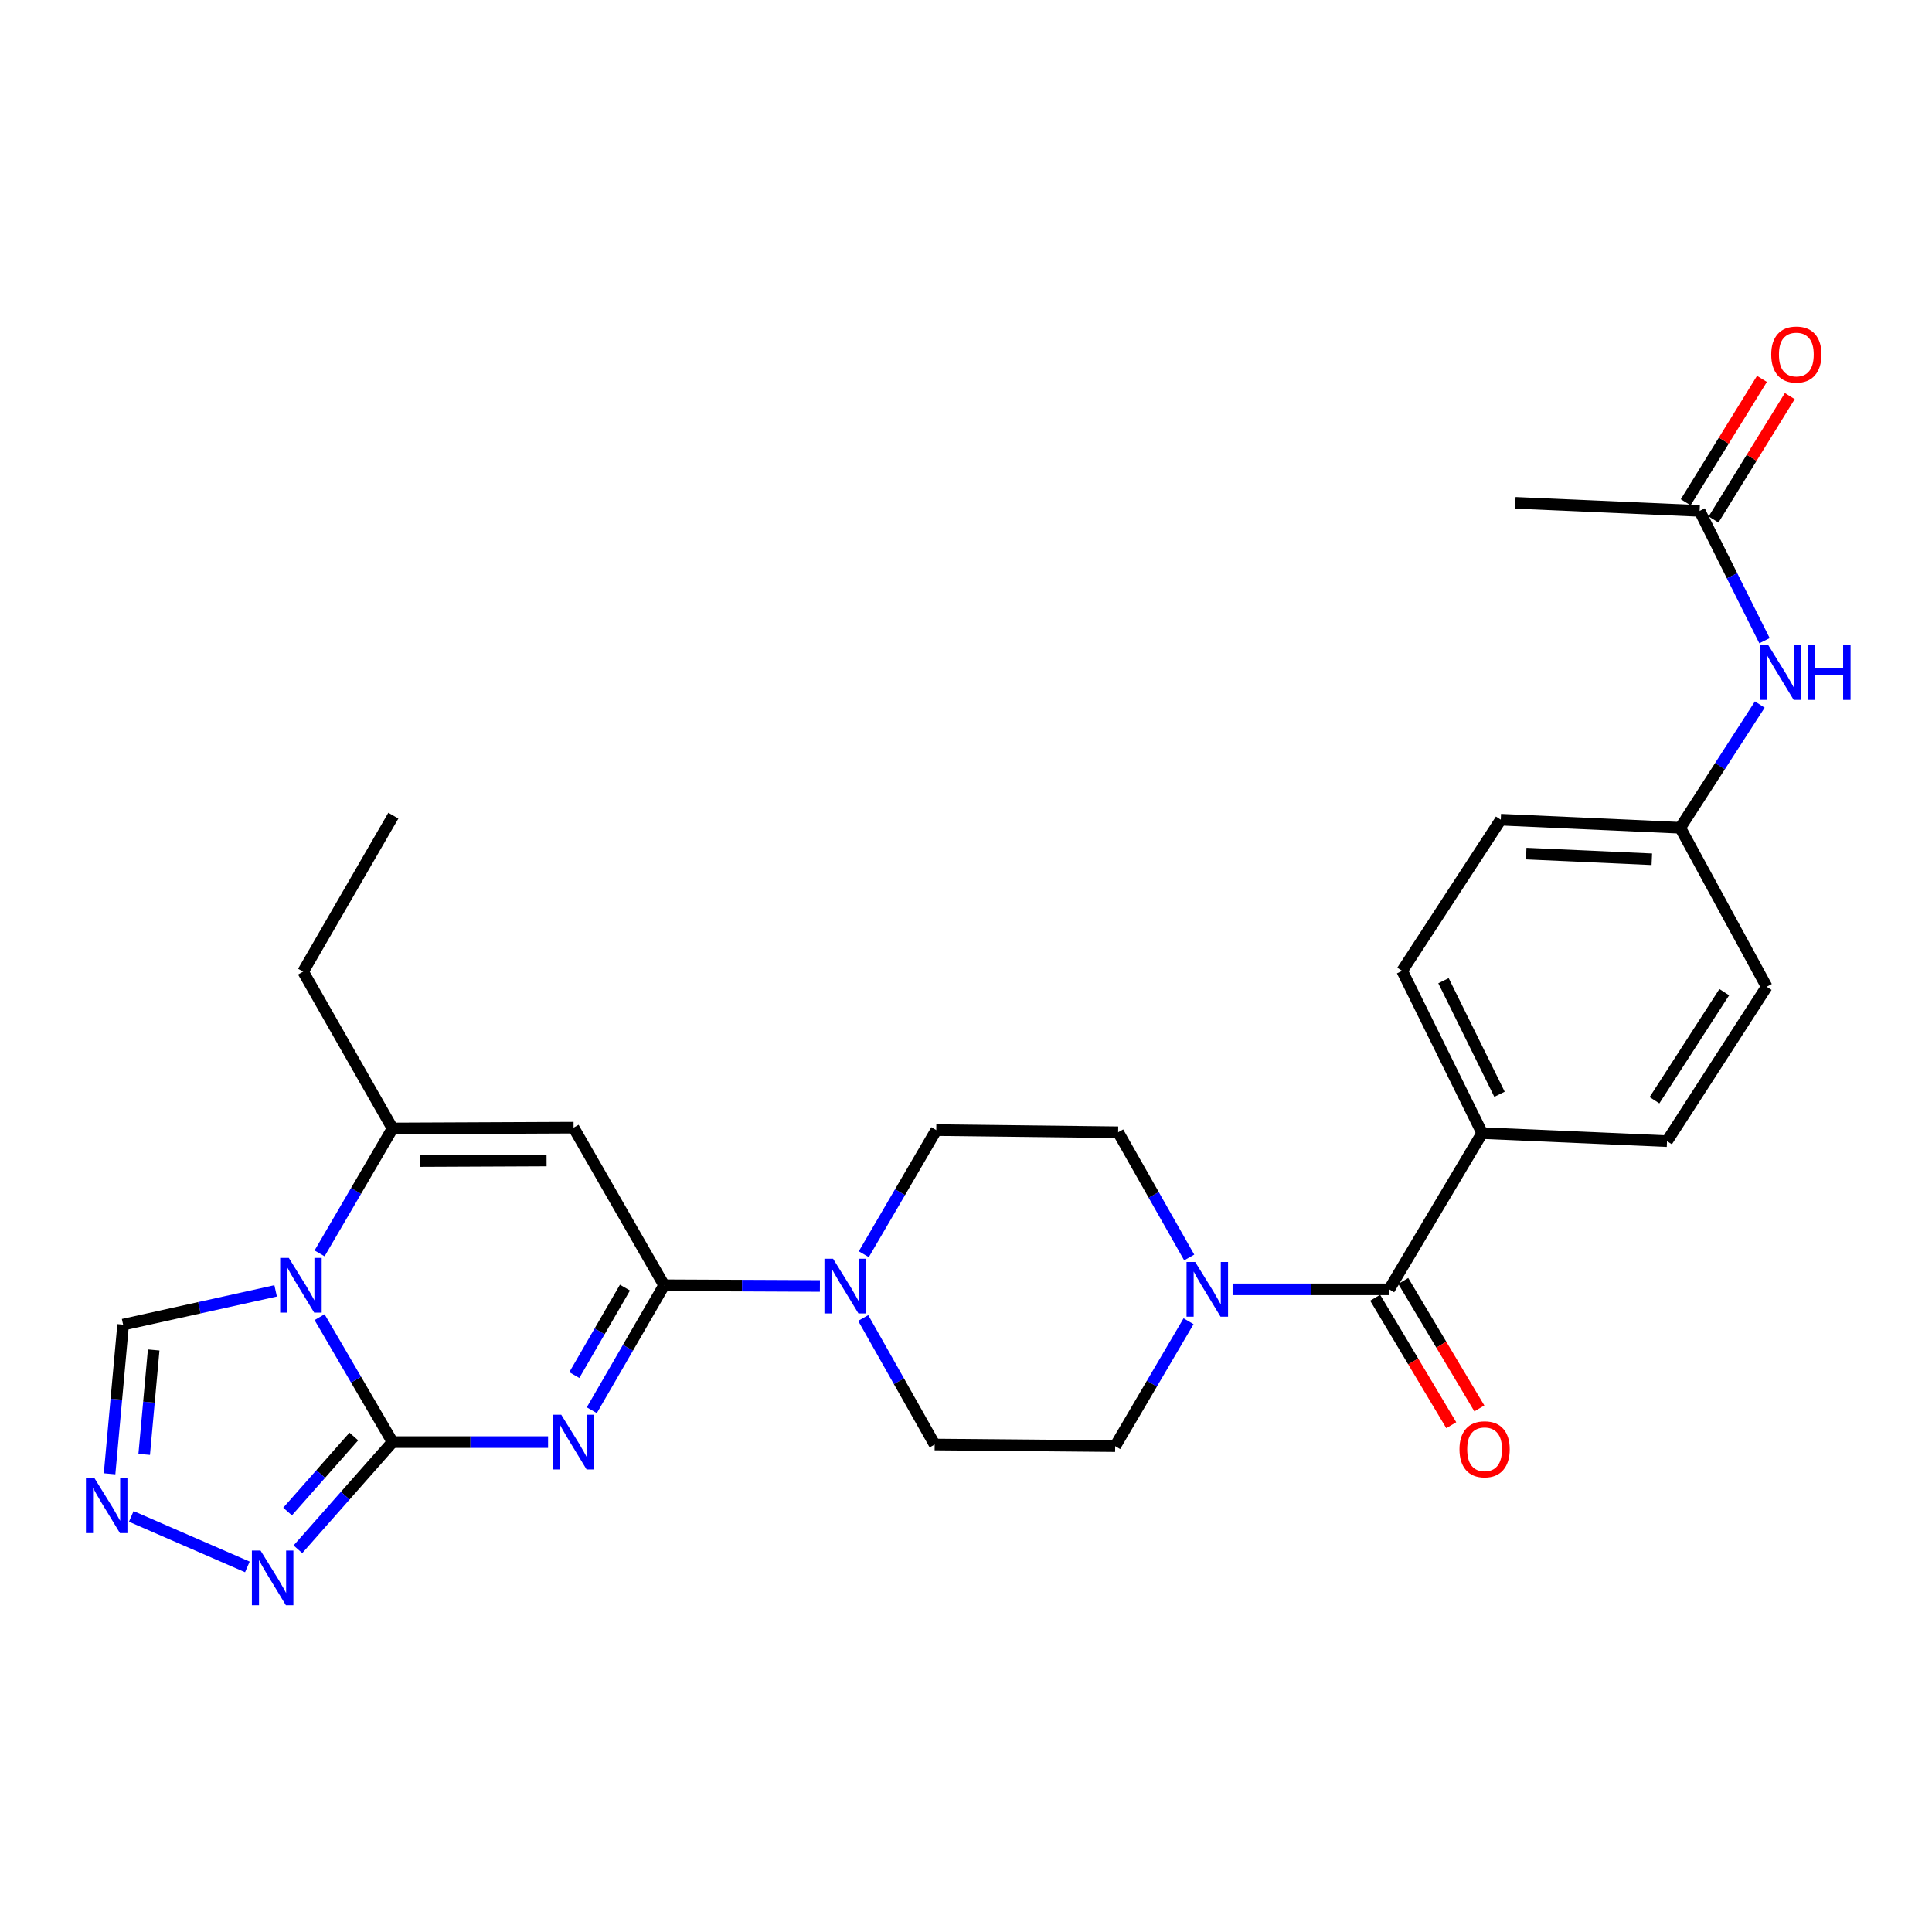 <?xml version='1.0' encoding='iso-8859-1'?>
<svg version='1.1' baseProfile='full'
              xmlns='http://www.w3.org/2000/svg'
                      xmlns:rdkit='http://www.rdkit.org/xml'
                      xmlns:xlink='http://www.w3.org/1999/xlink'
                  xml:space='preserve'
width='1000px' height='1000px' viewBox='0 0 1000 1000'>
<!-- END OF HEADER -->
<rect style='opacity:1.0;fill:#FFFFFF;stroke:none' width='1000' height='1000' x='0' y='0'> </rect>
<path class='bond-0' d='M 283.68,746.433 L 243.43,746.433' style='fill:none;fill-rule:evenodd;stroke:#0000FF;stroke-width:6px;stroke-linecap:butt;stroke-linejoin:miter;stroke-opacity:1' />
<path class='bond-0' d='M 243.43,746.433 L 203.18,746.433' style='fill:none;fill-rule:evenodd;stroke:#000000;stroke-width:6px;stroke-linecap:butt;stroke-linejoin:miter;stroke-opacity:1' />
<path class='bond-2' d='M 306.315,729.928 L 325.035,697.592' style='fill:none;fill-rule:evenodd;stroke:#0000FF;stroke-width:6px;stroke-linecap:butt;stroke-linejoin:miter;stroke-opacity:1' />
<path class='bond-2' d='M 325.035,697.592 L 343.756,665.257' style='fill:none;fill-rule:evenodd;stroke:#000000;stroke-width:6px;stroke-linecap:butt;stroke-linejoin:miter;stroke-opacity:1' />
<path class='bond-2' d='M 297.271,711.74 L 310.376,689.105' style='fill:none;fill-rule:evenodd;stroke:#0000FF;stroke-width:6px;stroke-linecap:butt;stroke-linejoin:miter;stroke-opacity:1' />
<path class='bond-2' d='M 310.376,689.105 L 323.48,666.471' style='fill:none;fill-rule:evenodd;stroke:#000000;stroke-width:6px;stroke-linecap:butt;stroke-linejoin:miter;stroke-opacity:1' />
<path class='bond-1' d='M 203.18,746.433 L 184.293,714.1' style='fill:none;fill-rule:evenodd;stroke:#000000;stroke-width:6px;stroke-linecap:butt;stroke-linejoin:miter;stroke-opacity:1' />
<path class='bond-1' d='M 184.293,714.1 L 165.405,681.767' style='fill:none;fill-rule:evenodd;stroke:#0000FF;stroke-width:6px;stroke-linecap:butt;stroke-linejoin:miter;stroke-opacity:1' />
<path class='bond-5' d='M 203.18,746.433 L 178.691,774.168' style='fill:none;fill-rule:evenodd;stroke:#000000;stroke-width:6px;stroke-linecap:butt;stroke-linejoin:miter;stroke-opacity:1' />
<path class='bond-5' d='M 178.691,774.168 L 154.202,801.903' style='fill:none;fill-rule:evenodd;stroke:#0000FF;stroke-width:6px;stroke-linecap:butt;stroke-linejoin:miter;stroke-opacity:1' />
<path class='bond-5' d='M 183.136,743.542 L 165.993,762.956' style='fill:none;fill-rule:evenodd;stroke:#000000;stroke-width:6px;stroke-linecap:butt;stroke-linejoin:miter;stroke-opacity:1' />
<path class='bond-5' d='M 165.993,762.956 L 148.851,782.37' style='fill:none;fill-rule:evenodd;stroke:#0000FF;stroke-width:6px;stroke-linecap:butt;stroke-linejoin:miter;stroke-opacity:1' />
<path class='bond-10' d='M 142.664,668.156 L 103.194,676.894' style='fill:none;fill-rule:evenodd;stroke:#0000FF;stroke-width:6px;stroke-linecap:butt;stroke-linejoin:miter;stroke-opacity:1' />
<path class='bond-10' d='M 103.194,676.894 L 63.725,685.631' style='fill:none;fill-rule:evenodd;stroke:#000000;stroke-width:6px;stroke-linecap:butt;stroke-linejoin:miter;stroke-opacity:1' />
<path class='bond-28' d='M 165.406,648.747 L 184.293,616.419' style='fill:none;fill-rule:evenodd;stroke:#0000FF;stroke-width:6px;stroke-linecap:butt;stroke-linejoin:miter;stroke-opacity:1' />
<path class='bond-28' d='M 184.293,616.419 L 203.18,584.091' style='fill:none;fill-rule:evenodd;stroke:#000000;stroke-width:6px;stroke-linecap:butt;stroke-linejoin:miter;stroke-opacity:1' />
<path class='bond-3' d='M 343.756,665.257 L 296.882,583.677' style='fill:none;fill-rule:evenodd;stroke:#000000;stroke-width:6px;stroke-linecap:butt;stroke-linejoin:miter;stroke-opacity:1' />
<path class='bond-6' d='M 343.756,665.257 L 384.07,665.439' style='fill:none;fill-rule:evenodd;stroke:#000000;stroke-width:6px;stroke-linecap:butt;stroke-linejoin:miter;stroke-opacity:1' />
<path class='bond-6' d='M 384.07,665.439 L 424.384,665.621' style='fill:none;fill-rule:evenodd;stroke:#0000FF;stroke-width:6px;stroke-linecap:butt;stroke-linejoin:miter;stroke-opacity:1' />
<path class='bond-4' d='M 296.882,583.677 L 203.18,584.091' style='fill:none;fill-rule:evenodd;stroke:#000000;stroke-width:6px;stroke-linecap:butt;stroke-linejoin:miter;stroke-opacity:1' />
<path class='bond-4' d='M 282.901,600.678 L 217.31,600.967' style='fill:none;fill-rule:evenodd;stroke:#000000;stroke-width:6px;stroke-linecap:butt;stroke-linejoin:miter;stroke-opacity:1' />
<path class='bond-23' d='M 203.18,584.091 L 156.88,502.924' style='fill:none;fill-rule:evenodd;stroke:#000000;stroke-width:6px;stroke-linecap:butt;stroke-linejoin:miter;stroke-opacity:1' />
<path class='bond-8' d='M 128.035,811.03 L 67.943,784.887' style='fill:none;fill-rule:evenodd;stroke:#0000FF;stroke-width:6px;stroke-linecap:butt;stroke-linejoin:miter;stroke-opacity:1' />
<path class='bond-14' d='M 446.795,682.195 L 465.29,714.94' style='fill:none;fill-rule:evenodd;stroke:#0000FF;stroke-width:6px;stroke-linecap:butt;stroke-linejoin:miter;stroke-opacity:1' />
<path class='bond-14' d='M 465.29,714.94 L 483.786,747.685' style='fill:none;fill-rule:evenodd;stroke:#000000;stroke-width:6px;stroke-linecap:butt;stroke-linejoin:miter;stroke-opacity:1' />
<path class='bond-15' d='M 447.1,649.183 L 465.857,617.06' style='fill:none;fill-rule:evenodd;stroke:#0000FF;stroke-width:6px;stroke-linecap:butt;stroke-linejoin:miter;stroke-opacity:1' />
<path class='bond-15' d='M 465.857,617.06 L 484.614,584.938' style='fill:none;fill-rule:evenodd;stroke:#000000;stroke-width:6px;stroke-linecap:butt;stroke-linejoin:miter;stroke-opacity:1' />
<path class='bond-7' d='M 719.051,667.365 L 678.521,667.365' style='fill:none;fill-rule:evenodd;stroke:#000000;stroke-width:6px;stroke-linecap:butt;stroke-linejoin:miter;stroke-opacity:1' />
<path class='bond-7' d='M 678.521,667.365 L 637.991,667.365' style='fill:none;fill-rule:evenodd;stroke:#0000FF;stroke-width:6px;stroke-linecap:butt;stroke-linejoin:miter;stroke-opacity:1' />
<path class='bond-11' d='M 719.051,667.365 L 767.167,586.481' style='fill:none;fill-rule:evenodd;stroke:#000000;stroke-width:6px;stroke-linecap:butt;stroke-linejoin:miter;stroke-opacity:1' />
<path class='bond-18' d='M 711.779,671.707 L 731.474,704.693' style='fill:none;fill-rule:evenodd;stroke:#000000;stroke-width:6px;stroke-linecap:butt;stroke-linejoin:miter;stroke-opacity:1' />
<path class='bond-18' d='M 731.474,704.693 L 751.169,737.679' style='fill:none;fill-rule:evenodd;stroke:#FF0000;stroke-width:6px;stroke-linecap:butt;stroke-linejoin:miter;stroke-opacity:1' />
<path class='bond-18' d='M 726.323,663.023 L 746.018,696.009' style='fill:none;fill-rule:evenodd;stroke:#000000;stroke-width:6px;stroke-linecap:butt;stroke-linejoin:miter;stroke-opacity:1' />
<path class='bond-18' d='M 746.018,696.009 L 765.712,728.996' style='fill:none;fill-rule:evenodd;stroke:#FF0000;stroke-width:6px;stroke-linecap:butt;stroke-linejoin:miter;stroke-opacity:1' />
<path class='bond-29' d='M 56.716,762.839 L 60.22,724.235' style='fill:none;fill-rule:evenodd;stroke:#0000FF;stroke-width:6px;stroke-linecap:butt;stroke-linejoin:miter;stroke-opacity:1' />
<path class='bond-29' d='M 60.22,724.235 L 63.725,685.631' style='fill:none;fill-rule:evenodd;stroke:#000000;stroke-width:6px;stroke-linecap:butt;stroke-linejoin:miter;stroke-opacity:1' />
<path class='bond-29' d='M 74.637,752.789 L 77.09,725.766' style='fill:none;fill-rule:evenodd;stroke:#0000FF;stroke-width:6px;stroke-linecap:butt;stroke-linejoin:miter;stroke-opacity:1' />
<path class='bond-29' d='M 77.09,725.766 L 79.543,698.743' style='fill:none;fill-rule:evenodd;stroke:#000000;stroke-width:6px;stroke-linecap:butt;stroke-linejoin:miter;stroke-opacity:1' />
<path class='bond-9' d='M 615.536,650.868 L 597.147,618.463' style='fill:none;fill-rule:evenodd;stroke:#0000FF;stroke-width:6px;stroke-linecap:butt;stroke-linejoin:miter;stroke-opacity:1' />
<path class='bond-9' d='M 597.147,618.463 L 578.757,586.057' style='fill:none;fill-rule:evenodd;stroke:#000000;stroke-width:6px;stroke-linecap:butt;stroke-linejoin:miter;stroke-opacity:1' />
<path class='bond-30' d='M 615.195,683.878 L 596.205,716.2' style='fill:none;fill-rule:evenodd;stroke:#0000FF;stroke-width:6px;stroke-linecap:butt;stroke-linejoin:miter;stroke-opacity:1' />
<path class='bond-30' d='M 596.205,716.2 L 577.214,748.522' style='fill:none;fill-rule:evenodd;stroke:#000000;stroke-width:6px;stroke-linecap:butt;stroke-linejoin:miter;stroke-opacity:1' />
<path class='bond-20' d='M 767.167,586.481 L 725.742,502.501' style='fill:none;fill-rule:evenodd;stroke:#000000;stroke-width:6px;stroke-linecap:butt;stroke-linejoin:miter;stroke-opacity:1' />
<path class='bond-20' d='M 776.145,566.39 L 747.147,507.604' style='fill:none;fill-rule:evenodd;stroke:#000000;stroke-width:6px;stroke-linecap:butt;stroke-linejoin:miter;stroke-opacity:1' />
<path class='bond-21' d='M 767.167,586.481 L 862.845,590.65' style='fill:none;fill-rule:evenodd;stroke:#000000;stroke-width:6px;stroke-linecap:butt;stroke-linejoin:miter;stroke-opacity:1' />
<path class='bond-12' d='M 879.718,264.441 L 896.509,298.031' style='fill:none;fill-rule:evenodd;stroke:#000000;stroke-width:6px;stroke-linecap:butt;stroke-linejoin:miter;stroke-opacity:1' />
<path class='bond-12' d='M 896.509,298.031 L 913.301,331.621' style='fill:none;fill-rule:evenodd;stroke:#0000FF;stroke-width:6px;stroke-linecap:butt;stroke-linejoin:miter;stroke-opacity:1' />
<path class='bond-19' d='M 886.923,268.893 L 906.659,236.955' style='fill:none;fill-rule:evenodd;stroke:#000000;stroke-width:6px;stroke-linecap:butt;stroke-linejoin:miter;stroke-opacity:1' />
<path class='bond-19' d='M 906.659,236.955 L 926.395,205.018' style='fill:none;fill-rule:evenodd;stroke:#FF0000;stroke-width:6px;stroke-linecap:butt;stroke-linejoin:miter;stroke-opacity:1' />
<path class='bond-19' d='M 872.513,259.988 L 892.249,228.051' style='fill:none;fill-rule:evenodd;stroke:#000000;stroke-width:6px;stroke-linecap:butt;stroke-linejoin:miter;stroke-opacity:1' />
<path class='bond-19' d='M 892.249,228.051 L 911.985,196.113' style='fill:none;fill-rule:evenodd;stroke:#FF0000;stroke-width:6px;stroke-linecap:butt;stroke-linejoin:miter;stroke-opacity:1' />
<path class='bond-26' d='M 879.718,264.441 L 784.323,260.262' style='fill:none;fill-rule:evenodd;stroke:#000000;stroke-width:6px;stroke-linecap:butt;stroke-linejoin:miter;stroke-opacity:1' />
<path class='bond-13' d='M 910.862,364.67 L 890.269,396.564' style='fill:none;fill-rule:evenodd;stroke:#0000FF;stroke-width:6px;stroke-linecap:butt;stroke-linejoin:miter;stroke-opacity:1' />
<path class='bond-13' d='M 890.269,396.564 L 869.677,428.458' style='fill:none;fill-rule:evenodd;stroke:#000000;stroke-width:6px;stroke-linecap:butt;stroke-linejoin:miter;stroke-opacity:1' />
<path class='bond-17' d='M 483.786,747.685 L 577.214,748.522' style='fill:none;fill-rule:evenodd;stroke:#000000;stroke-width:6px;stroke-linecap:butt;stroke-linejoin:miter;stroke-opacity:1' />
<path class='bond-16' d='M 484.614,584.938 L 578.757,586.057' style='fill:none;fill-rule:evenodd;stroke:#000000;stroke-width:6px;stroke-linecap:butt;stroke-linejoin:miter;stroke-opacity:1' />
<path class='bond-25' d='M 725.742,502.501 L 776.794,424.27' style='fill:none;fill-rule:evenodd;stroke:#000000;stroke-width:6px;stroke-linecap:butt;stroke-linejoin:miter;stroke-opacity:1' />
<path class='bond-24' d='M 862.845,590.65 L 914.443,510.744' style='fill:none;fill-rule:evenodd;stroke:#000000;stroke-width:6px;stroke-linecap:butt;stroke-linejoin:miter;stroke-opacity:1' />
<path class='bond-24' d='M 856.354,569.475 L 892.473,513.541' style='fill:none;fill-rule:evenodd;stroke:#000000;stroke-width:6px;stroke-linecap:butt;stroke-linejoin:miter;stroke-opacity:1' />
<path class='bond-22' d='M 869.677,428.458 L 914.443,510.744' style='fill:none;fill-rule:evenodd;stroke:#000000;stroke-width:6px;stroke-linecap:butt;stroke-linejoin:miter;stroke-opacity:1' />
<path class='bond-31' d='M 869.677,428.458 L 776.794,424.27' style='fill:none;fill-rule:evenodd;stroke:#000000;stroke-width:6px;stroke-linecap:butt;stroke-linejoin:miter;stroke-opacity:1' />
<path class='bond-31' d='M 854.982,444.752 L 789.964,441.82' style='fill:none;fill-rule:evenodd;stroke:#000000;stroke-width:6px;stroke-linecap:butt;stroke-linejoin:miter;stroke-opacity:1' />
<path class='bond-27' d='M 156.88,502.924 L 203.594,422.181' style='fill:none;fill-rule:evenodd;stroke:#000000;stroke-width:6px;stroke-linecap:butt;stroke-linejoin:miter;stroke-opacity:1' />
<path  class='atom-0' d='M 290.499 732.273
L 299.779 747.273
Q 300.699 748.753, 302.179 751.433
Q 303.659 754.113, 303.739 754.273
L 303.739 732.273
L 307.499 732.273
L 307.499 760.593
L 303.619 760.593
L 293.659 744.193
Q 292.499 742.273, 291.259 740.073
Q 290.059 737.873, 289.699 737.193
L 289.699 760.593
L 286.019 760.593
L 286.019 732.273
L 290.499 732.273
' fill='#0000FF'/>
<path  class='atom-2' d='M 149.5 651.097
L 158.78 666.097
Q 159.7 667.577, 161.18 670.257
Q 162.66 672.937, 162.74 673.097
L 162.74 651.097
L 166.5 651.097
L 166.5 679.417
L 162.62 679.417
L 152.66 663.017
Q 151.5 661.097, 150.26 658.897
Q 149.06 656.697, 148.7 656.017
L 148.7 679.417
L 145.02 679.417
L 145.02 651.097
L 149.5 651.097
' fill='#0000FF'/>
<path  class='atom-6' d='M 134.857 802.561
L 144.137 817.561
Q 145.057 819.041, 146.537 821.721
Q 148.017 824.401, 148.097 824.561
L 148.097 802.561
L 151.857 802.561
L 151.857 830.881
L 147.977 830.881
L 138.017 814.481
Q 136.857 812.561, 135.617 810.361
Q 134.417 808.161, 134.057 807.481
L 134.057 830.881
L 130.377 830.881
L 130.377 802.561
L 134.857 802.561
' fill='#0000FF'/>
<path  class='atom-7' d='M 431.207 651.521
L 440.487 666.521
Q 441.407 668.001, 442.887 670.681
Q 444.367 673.361, 444.447 673.521
L 444.447 651.521
L 448.207 651.521
L 448.207 679.841
L 444.327 679.841
L 434.367 663.441
Q 433.207 661.521, 431.967 659.321
Q 430.767 657.121, 430.407 656.441
L 430.407 679.841
L 426.727 679.841
L 426.727 651.521
L 431.207 651.521
' fill='#0000FF'/>
<path  class='atom-9' d='M 48.957 765.191
L 58.237 780.191
Q 59.157 781.671, 60.637 784.351
Q 62.117 787.031, 62.197 787.191
L 62.197 765.191
L 65.957 765.191
L 65.957 793.511
L 62.077 793.511
L 52.117 777.111
Q 50.957 775.191, 49.717 772.991
Q 48.517 770.791, 48.157 770.111
L 48.157 793.511
L 44.477 793.511
L 44.477 765.191
L 48.957 765.191
' fill='#0000FF'/>
<path  class='atom-10' d='M 618.638 653.205
L 627.918 668.205
Q 628.838 669.685, 630.318 672.365
Q 631.798 675.045, 631.878 675.205
L 631.878 653.205
L 635.638 653.205
L 635.638 681.525
L 631.758 681.525
L 621.798 665.125
Q 620.638 663.205, 619.398 661.005
Q 618.198 658.805, 617.838 658.125
L 617.838 681.525
L 614.158 681.525
L 614.158 653.205
L 618.638 653.205
' fill='#0000FF'/>
<path  class='atom-14' d='M 915.288 333.96
L 924.568 348.96
Q 925.488 350.44, 926.968 353.12
Q 928.448 355.8, 928.528 355.96
L 928.528 333.96
L 932.288 333.96
L 932.288 362.28
L 928.408 362.28
L 918.448 345.88
Q 917.288 343.96, 916.048 341.76
Q 914.848 339.56, 914.488 338.88
L 914.488 362.28
L 910.808 362.28
L 910.808 333.96
L 915.288 333.96
' fill='#0000FF'/>
<path  class='atom-14' d='M 935.688 333.96
L 939.528 333.96
L 939.528 346
L 954.008 346
L 954.008 333.96
L 957.848 333.96
L 957.848 362.28
L 954.008 362.28
L 954.008 349.2
L 939.528 349.2
L 939.528 362.28
L 935.688 362.28
L 935.688 333.96
' fill='#0000FF'/>
<path  class='atom-19' d='M 755.428 750.145
Q 755.428 743.345, 758.788 739.545
Q 762.148 735.745, 768.428 735.745
Q 774.708 735.745, 778.068 739.545
Q 781.428 743.345, 781.428 750.145
Q 781.428 757.025, 778.028 760.945
Q 774.628 764.825, 768.428 764.825
Q 762.188 764.825, 758.788 760.945
Q 755.428 757.065, 755.428 750.145
M 768.428 761.625
Q 772.748 761.625, 775.068 758.745
Q 777.428 755.825, 777.428 750.145
Q 777.428 744.585, 775.068 741.785
Q 772.748 738.945, 768.428 738.945
Q 764.108 738.945, 761.748 741.745
Q 759.428 744.545, 759.428 750.145
Q 759.428 755.865, 761.748 758.745
Q 764.108 761.625, 768.428 761.625
' fill='#FF0000'/>
<path  class='atom-20' d='M 916.782 183.505
Q 916.782 176.705, 920.142 172.905
Q 923.502 169.105, 929.782 169.105
Q 936.062 169.105, 939.422 172.905
Q 942.782 176.705, 942.782 183.505
Q 942.782 190.385, 939.382 194.305
Q 935.982 198.185, 929.782 198.185
Q 923.542 198.185, 920.142 194.305
Q 916.782 190.425, 916.782 183.505
M 929.782 194.985
Q 934.102 194.985, 936.422 192.105
Q 938.782 189.185, 938.782 183.505
Q 938.782 177.945, 936.422 175.145
Q 934.102 172.305, 929.782 172.305
Q 925.462 172.305, 923.102 175.105
Q 920.782 177.905, 920.782 183.505
Q 920.782 189.225, 923.102 192.105
Q 925.462 194.985, 929.782 194.985
' fill='#FF0000'/>
</svg>
